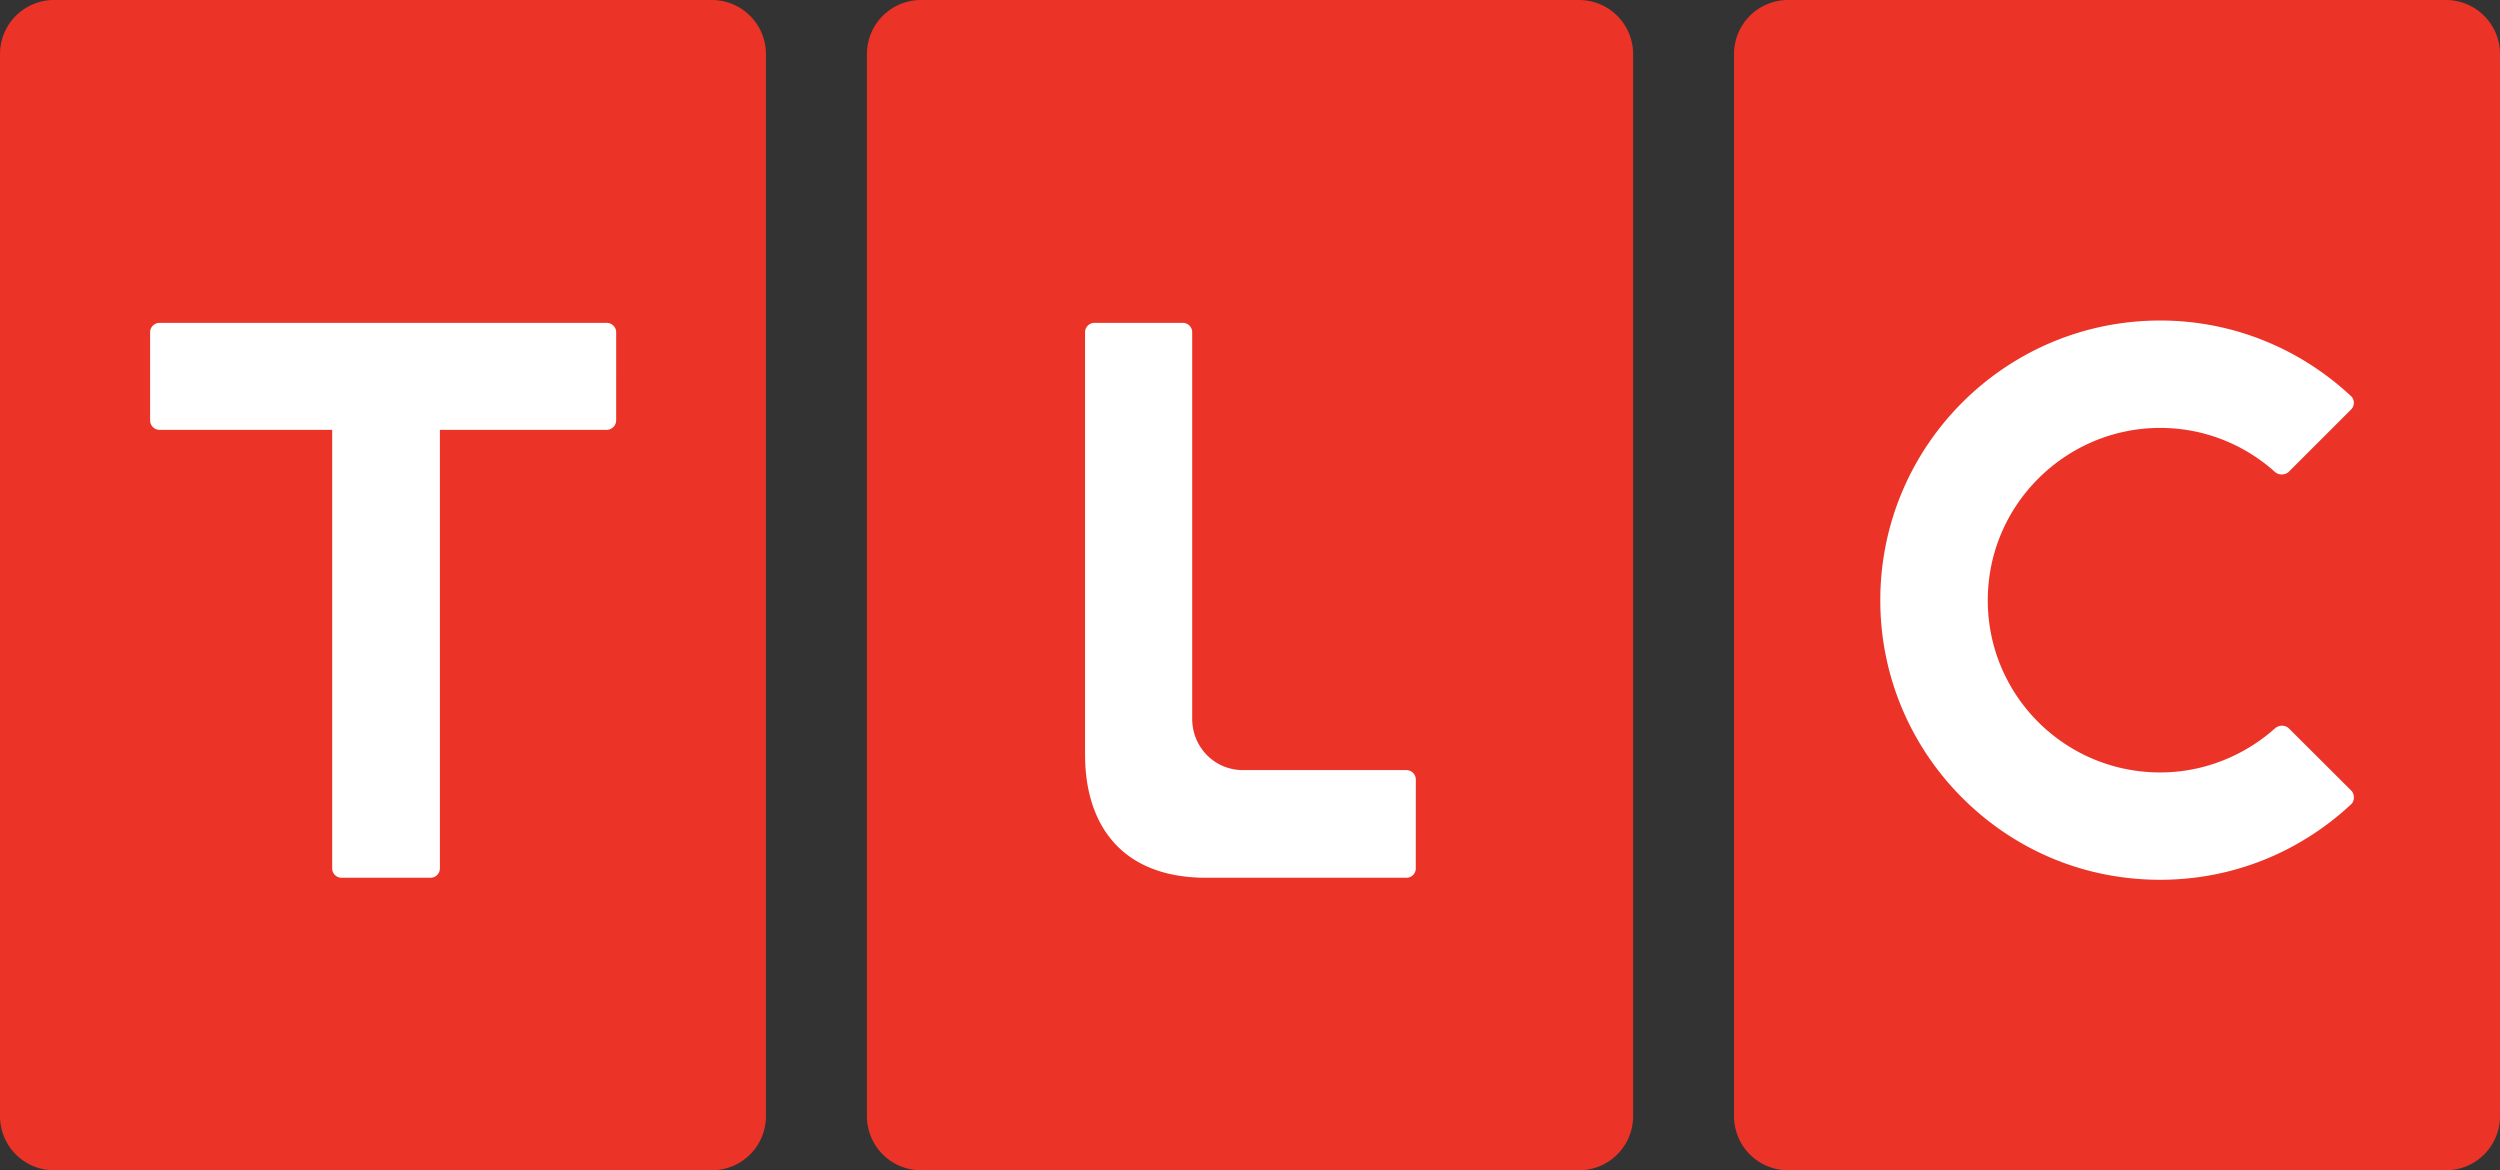 <?xml version="1.0" encoding="UTF-8" standalone="no"?><svg width="795.26" height="372.269" viewBox="0 0 397.63 186.135" version="1.1" xml:space="preserve" xmlns:xlink="http://www.w3.org/1999/xlink" xmlns="http://www.w3.org/2000/svg" xmlns:svg="http://www.w3.org/2000/svg"><rect x="0" y="0" width="397.63" height="186.135" fill="#333333" stroke="none"/><path d="M0 8.6v168.935a8.6 8.6 0 0 0 8.6 8.6h104.624a8.6 8.6 0 0 0 8.6-8.6V8.6a8.6 8.6 0 0 0-8.6-8.6H8.6A8.6 8.6 0 0 0 0 8.6Z" fill="#ec3327"/><path d="M137.886 8.6v168.934a8.6 8.6 0 0 0 8.6 8.6H251.15a8.6 8.6 0 0 0 8.6-8.6V8.6a8.6 8.6 0 0 0-8.6-8.6H146.486a8.6 8.6 0 0 0-8.6 8.6Z" fill="#ec3327"/><path d="M397.63 8.6v168.935a8.6 8.6 0 0 1-8.6 8.6H284.4a8.6 8.6 0 0 1-8.6-8.6V8.6a8.6 8.6 0 0 1 8.6-8.6h104.63a8.6 8.6 0 0 1 8.6 8.6Z" fill="#ec3327"/><path d="M343.582 50.98c-24.588 0-44.516 19.937-44.516 44.497 0 12.261 4.984 23.375 13.04 31.423 8.16 8.154 19.182 13.032 31.476 13.032 11.795 0 22.48-4.59 30.47-12.106.475-.571.451-1.534-.072-2.074l-9.908-9.88c-.584-.572-1.538-.61-2.23-.024-4.697 4.197-11.142 7.013-18.252 7.013-15.171 0-27.43-12.256-27.43-27.379 0-7.576 3.065-14.39 8.026-19.351 4.96-4.961 11.818-8.069 19.404-8.069 6.742-.002 13.168 2.474 18.2 6.958.595.589 1.679.589 2.263 0l9.927-9.922c.517-.542.54-1.386.073-1.983-7.97-7.497-18.676-12.135-30.471-12.135Zm-169.496.37a1.5 1.5 0 0 0-1.504 1.488v67.195c0 11.175 5.824 19.578 19.273 19.578h31.834c.847 0 1.499-.681 1.499-1.513h-.006l.006-14.094a1.505 1.505 0 0 0-1.499-1.52h-25.996c-4.512.006-8.073-3.649-8.072-8.158V52.838a1.49 1.49 0 0 0-1.496-1.488Zm-148.707.002c-.822 0-1.504.669-1.504 1.488v14.03a1.512 1.512 0 0 0 1.504 1.501h27.455v69.738a1.499 1.499 0 0 0 1.504 1.502H68.47c.833 0 1.496-.67 1.496-1.502V68.371h26.51c.833 0 1.52-.676 1.52-1.502h.007V52.834c0-.813-.688-1.482-1.522-1.482Z" fill="#ffffff"/></svg>